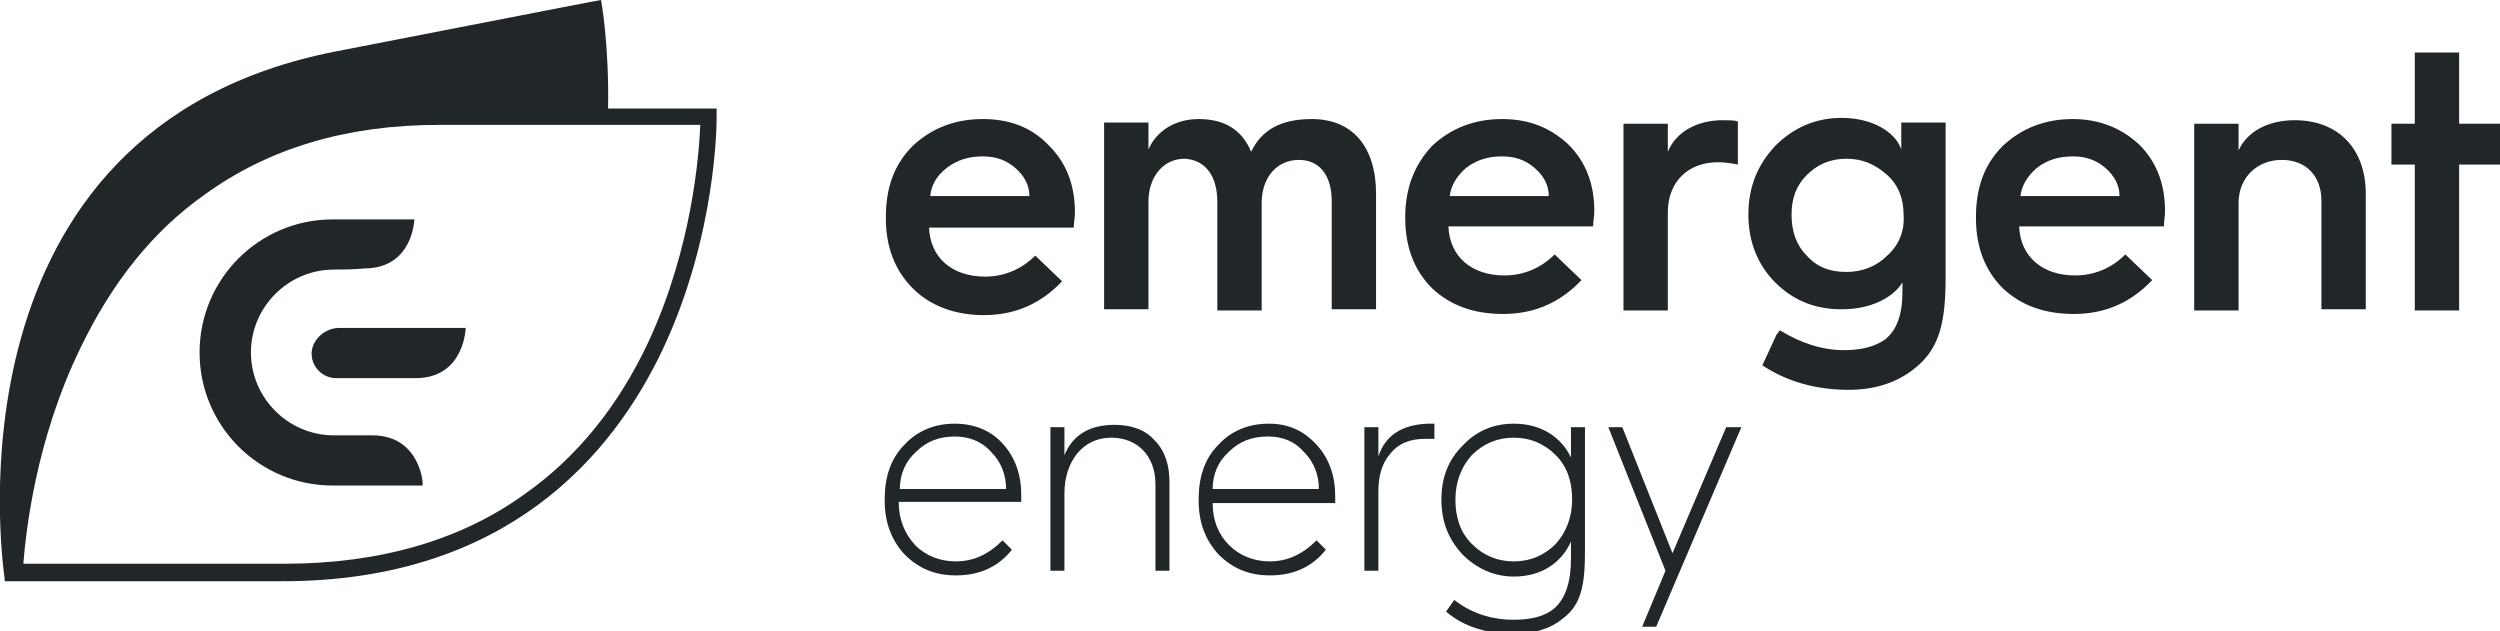 <?xml version="1.0" encoding="UTF-8"?> <svg xmlns="http://www.w3.org/2000/svg" xmlns:xlink="http://www.w3.org/1999/xlink" version="1.1" id="Layer_1" x="0px" y="0px" viewBox="-532 373.9 214.2 54.1" style="enable-background:new -532 373.9 214.2 54.1;" xml:space="preserve"> <style type="text/css"> .st0{fill:#212629;} </style> <g> <path class="st0" d="M-479.9,383.2c0.1-5.5-0.6-9.3-0.6-9.3c-0.2,0-22.1,4.3-22.7,4.4c-33.9,6.6-28.6,43.7-28.4,45.2v0.2l0,0h23.8 c19.2,0,28.3-10.8,32.6-19.9c4.6-9.8,4.6-19.4,4.6-19.8v-0.8h-1.3C-474.8,383.2-477.5,383.2-479.9,383.2 M-531.4,421.5 L-531.4,421.5c0,0,0-0.1,0-0.2C-531.4,421.4-531.4,421.5-531.4,421.5 M-476.4,403.1c-2.6,5.6-6.2,10-10.6,13.1 c-5.5,4-12.5,6-20.6,6H-530c0.2-2.5,1-10.5,4.9-18.5c2.7-5.6,6.2-10,10.6-13.1c5.5-4,12.2-6,20.1-6c0.6,0,14.2,0,22.4,0 C-472.1,387.1-472.7,395.1-476.4,403.1"></path> <path class="st0" d="M-500.1,411.2h-3.3c-3.9,0-7.1-3.2-7.1-7.1c0-3.9,3.2-7.1,7.1-7.1c1.8,0,2.6-0.1,2.6-0.1 c4.2,0,4.3-4.2,4.3-4.2s-5.2,0-7,0c-6.3,0-11.4,5.1-11.4,11.4c0,6.3,5.1,11.4,11.4,11.4h7.7C-495.7,415.4-496,411.2-500.1,411.2"></path> <path class="st0" d="M-505.3,404.2c0,1.2,1,2.1,2.1,2.1h6.8c4.2,0,4.3-4.3,4.3-4.3h-11C-504.3,402.1-505.3,403.1-505.3,404.2"></path> <path class="st0" d="M-447.7,400.9c2.7,0,4.9-1,6.7-2.9l-2.3-2.2c-1.2,1.2-2.7,1.8-4.3,1.8c-2.8,0-4.7-1.6-4.8-4.2h12.4 c0-0.4,0.1-0.9,0.1-1.3c0-2.3-0.7-4.2-2.2-5.7c-1.5-1.6-3.4-2.3-5.7-2.3c-2.4,0-4.4,0.8-6,2.3c-1.6,1.6-2.3,3.6-2.3,6.1v0.1 c0,2.5,0.8,4.5,2.3,6S-450.2,400.9-447.7,400.9 M-450.9,388.3c0.9-0.7,1.9-1,3.1-1c1.1,0,2,0.3,2.8,1c0.8,0.7,1.2,1.5,1.2,2.4h-8.5 C-452.2,389.8-451.8,389-450.9,388.3"></path> <path class="st0" d="M-427.7,391.2v9.3h3.8v-9.2c0-2.2,1.3-3.7,3.2-3.7c1.8,0,2.8,1.4,2.8,3.5v9.3h3.8v-9.9c0-4-2-6.4-5.5-6.4 c-2.6,0-4.3,0.9-5.2,2.8c-0.8-1.9-2.3-2.8-4.5-2.8c-2,0-3.6,1-4.3,2.6v-2.3h-3.8v16h3.8v-9.2c0-2.2,1.3-3.7,3.1-3.7 C-428.7,387.6-427.7,389-427.7,391.2"></path> <path class="st0" d="M-403.3,384.1c-2.4,0-4.4,0.8-6,2.3c-1.5,1.6-2.3,3.6-2.3,6.1v0.1c0,2.5,0.8,4.5,2.3,6 c1.6,1.5,3.6,2.2,6.1,2.2c2.7,0,4.9-1,6.7-2.9l-2.3-2.2c-1.2,1.2-2.7,1.8-4.3,1.8c-2.8,0-4.7-1.6-4.8-4.2h12.4 c0-0.4,0.1-0.9,0.1-1.3c0-2.3-0.7-4.2-2.2-5.7C-399.1,384.9-400.9,384.1-403.3,384.1 M-407.8,390.8c0.1-1,0.6-1.8,1.4-2.5 c0.9-0.7,1.9-1,3.1-1c1.1,0,2,0.3,2.8,1c0.8,0.7,1.2,1.5,1.2,2.4h-8.5V390.8z"></path> <path class="st0" d="M-389.1,392.1c0-2.6,1.7-4.3,4.3-4.3c0.6,0,1.2,0.1,1.7,0.2v-3.7c-0.3-0.1-0.8-0.1-1.3-0.1c-2.2,0-4,1-4.7,2.7 v-2.4h-3.8v16h3.8V392.1z"></path> <path class="st0" d="M-354.4,384.1c-2.4,0-4.4,0.8-6,2.3c-1.6,1.6-2.3,3.6-2.3,6.1v0.1c0,2.5,0.8,4.5,2.3,6 c1.6,1.5,3.6,2.2,6.1,2.2c2.7,0,4.9-1,6.7-2.9l-2.3-2.2c-1.2,1.2-2.7,1.8-4.3,1.8c-2.8,0-4.7-1.6-4.8-4.2h12.4 c0-0.4,0.1-0.9,0.1-1.3c0-2.3-0.7-4.2-2.2-5.7C-350.2,384.9-352.1,384.1-354.4,384.1 M-358.9,390.8c0.1-1,0.6-1.8,1.4-2.5 c0.9-0.7,1.9-1,3.1-1c1.1,0,2,0.3,2.8,1c0.8,0.7,1.2,1.5,1.2,2.4h-8.5V390.8z"></path> <path class="st0" d="M-335.4,384.2c-2.3,0-4.1,1-4.8,2.6v-2.3h-3.8v16h3.8v-9.2c0-2.2,1.6-3.7,3.7-3.7c2.1,0,3.4,1.4,3.4,3.5v9.3 h3.8v-9.9C-329.3,386.7-331.6,384.2-335.4,384.2"></path> <polygon class="st0" points="-321.3,384.5 -321.3,378.4 -325.1,378.4 -325.1,384.5 -327.1,384.5 -327.1,388 -325.1,388 -325.1,400.5 -321.3,400.5 -321.3,388 -317.8,388 -317.8,384.5 "></polygon> <path class="st0" d="M-450.2,410.2c-1.7,0-3.2,0.6-4.3,1.8c-1.2,1.2-1.7,2.8-1.7,4.7v0.1c0,1.9,0.6,3.4,1.7,4.6 c1.2,1.2,2.6,1.8,4.4,1.8c2,0,3.6-0.7,4.8-2.2l-0.8-0.8c-1.2,1.2-2.5,1.8-4,1.8c-1.4,0-2.6-0.5-3.5-1.4c-0.9-1-1.4-2.2-1.4-3.7 h10.5c0-0.2,0-0.4,0-0.6c0-1.7-0.5-3.2-1.6-4.4C-447.1,410.8-448.5,410.2-450.2,410.2 M-454.9,415.8c0-1.3,0.5-2.4,1.4-3.2 c0.9-0.9,2-1.3,3.3-1.3c1.2,0,2.3,0.4,3.1,1.3c0.9,0.9,1.3,2,1.3,3.2H-454.9z"></path> <path class="st0" d="M-436.5,410.3c-2.2,0-3.6,0.9-4.3,2.6v-2.4h-1.2v12.3h1.2v-6.6c0-2.8,1.6-4.8,4-4.8c2.3,0,3.8,1.6,3.8,4v7.4 h1.2v-7.6c0-1.5-0.4-2.7-1.3-3.6C-433.9,410.7-435.1,410.3-436.5,410.3"></path> <path class="st0" d="M-423.3,410.2c-1.7,0-3.2,0.6-4.3,1.8c-1.2,1.2-1.7,2.8-1.7,4.7v0.1c0,1.9,0.6,3.4,1.7,4.6 c1.2,1.2,2.6,1.8,4.4,1.8c2,0,3.6-0.7,4.8-2.2l-0.8-0.8c-1.2,1.2-2.5,1.8-4,1.8c-1.4,0-2.6-0.5-3.5-1.4c-0.9-0.9-1.4-2.1-1.4-3.6 h10.5c0-0.2,0-0.4,0-0.6c0-1.7-0.5-3.2-1.6-4.4C-420.3,410.8-421.6,410.2-423.3,410.2 M-428.1,415.8c0-1.3,0.5-2.4,1.4-3.2 c0.9-0.9,2-1.3,3.3-1.3s2.3,0.4,3.1,1.3c0.9,0.9,1.3,2,1.3,3.2H-428.1z"></path> <path class="st0" d="M-413.9,413v-2.5h-1.2v12.3h1.2V416c0-1.3,0.3-2.4,1-3.2c0.7-0.9,1.7-1.3,3-1.3c0.3,0,0.6,0,0.8,0v-1.3 c-0.1,0-0.3,0-0.6,0C-411.9,410.3-413.3,411.2-413.9,413"></path> <path class="st0" d="M-397.4,413.1c-0.8-1.7-2.5-2.9-4.9-2.9c-1.7,0-3.2,0.6-4.4,1.9c-1.2,1.2-1.8,2.7-1.8,4.6 c0,1.9,0.6,3.4,1.8,4.7c1.2,1.2,2.7,1.9,4.4,1.9c2.4,0,4.1-1.2,4.9-3v1.5c0,2-0.5,3.4-1.4,4.2c-0.8,0.7-2,1-3.5,1 c-2,0-3.7-0.6-5.1-1.7l-0.7,1c1.5,1.3,3.5,1.9,5.8,1.9c1.7,0,3.1-0.4,4.2-1.3c1.6-1.2,1.9-2.9,1.9-5.8v-10.6h-1.2V413.1z M-398.7,420.5c-1,1-2.2,1.5-3.6,1.5c-1.4,0-2.6-0.5-3.6-1.5s-1.4-2.3-1.4-3.8s0.5-2.8,1.4-3.8c1-1,2.2-1.5,3.6-1.5 c1.4,0,2.6,0.5,3.6,1.5s1.4,2.3,1.4,3.8S-397.8,419.5-398.7,420.5"></path> <polygon class="st0" points="-388.7,421.3 -393,410.5 -394.2,410.5 -389.3,422.8 -391.3,427.6 -390.1,427.6 -382.8,410.5 -384.1,410.5 "></polygon> <path class="st0" d="M-369.1,386.7c-0.5-1.5-2.5-2.7-5.1-2.7c-2.2,0-4.1,0.8-5.7,2.4c-1.5,1.6-2.3,3.5-2.3,5.9 c0,2.3,0.8,4.3,2.3,5.8c1.6,1.6,3.5,2.3,5.7,2.3c2.5,0,4.4-1,5.2-2.3v0.8c0,2-0.5,3.3-1.5,4.1c-0.9,0.6-2,0.9-3.5,0.9 c-1.9,0-3.7-0.6-5.5-1.7l-0.3,0.4l-1.2,2.6c2.1,1.4,4.6,2.1,7.4,2.1c2.2,0,4.1-0.6,5.6-1.8c2.2-1.7,2.7-4,2.7-7.9v-13.2h-3.8 L-369.1,386.7L-369.1,386.7z M-370.3,395.8c-0.9,0.9-2.1,1.4-3.5,1.4c-1.4,0-2.5-0.4-3.4-1.4c-0.9-0.9-1.3-2.1-1.3-3.5 s0.4-2.5,1.3-3.4c0.9-0.9,2-1.4,3.4-1.4c1.4,0,2.5,0.5,3.5,1.4s1.4,2.1,1.4,3.4C-368.8,393.7-369.3,394.9-370.3,395.8"></path> </g> </svg> 